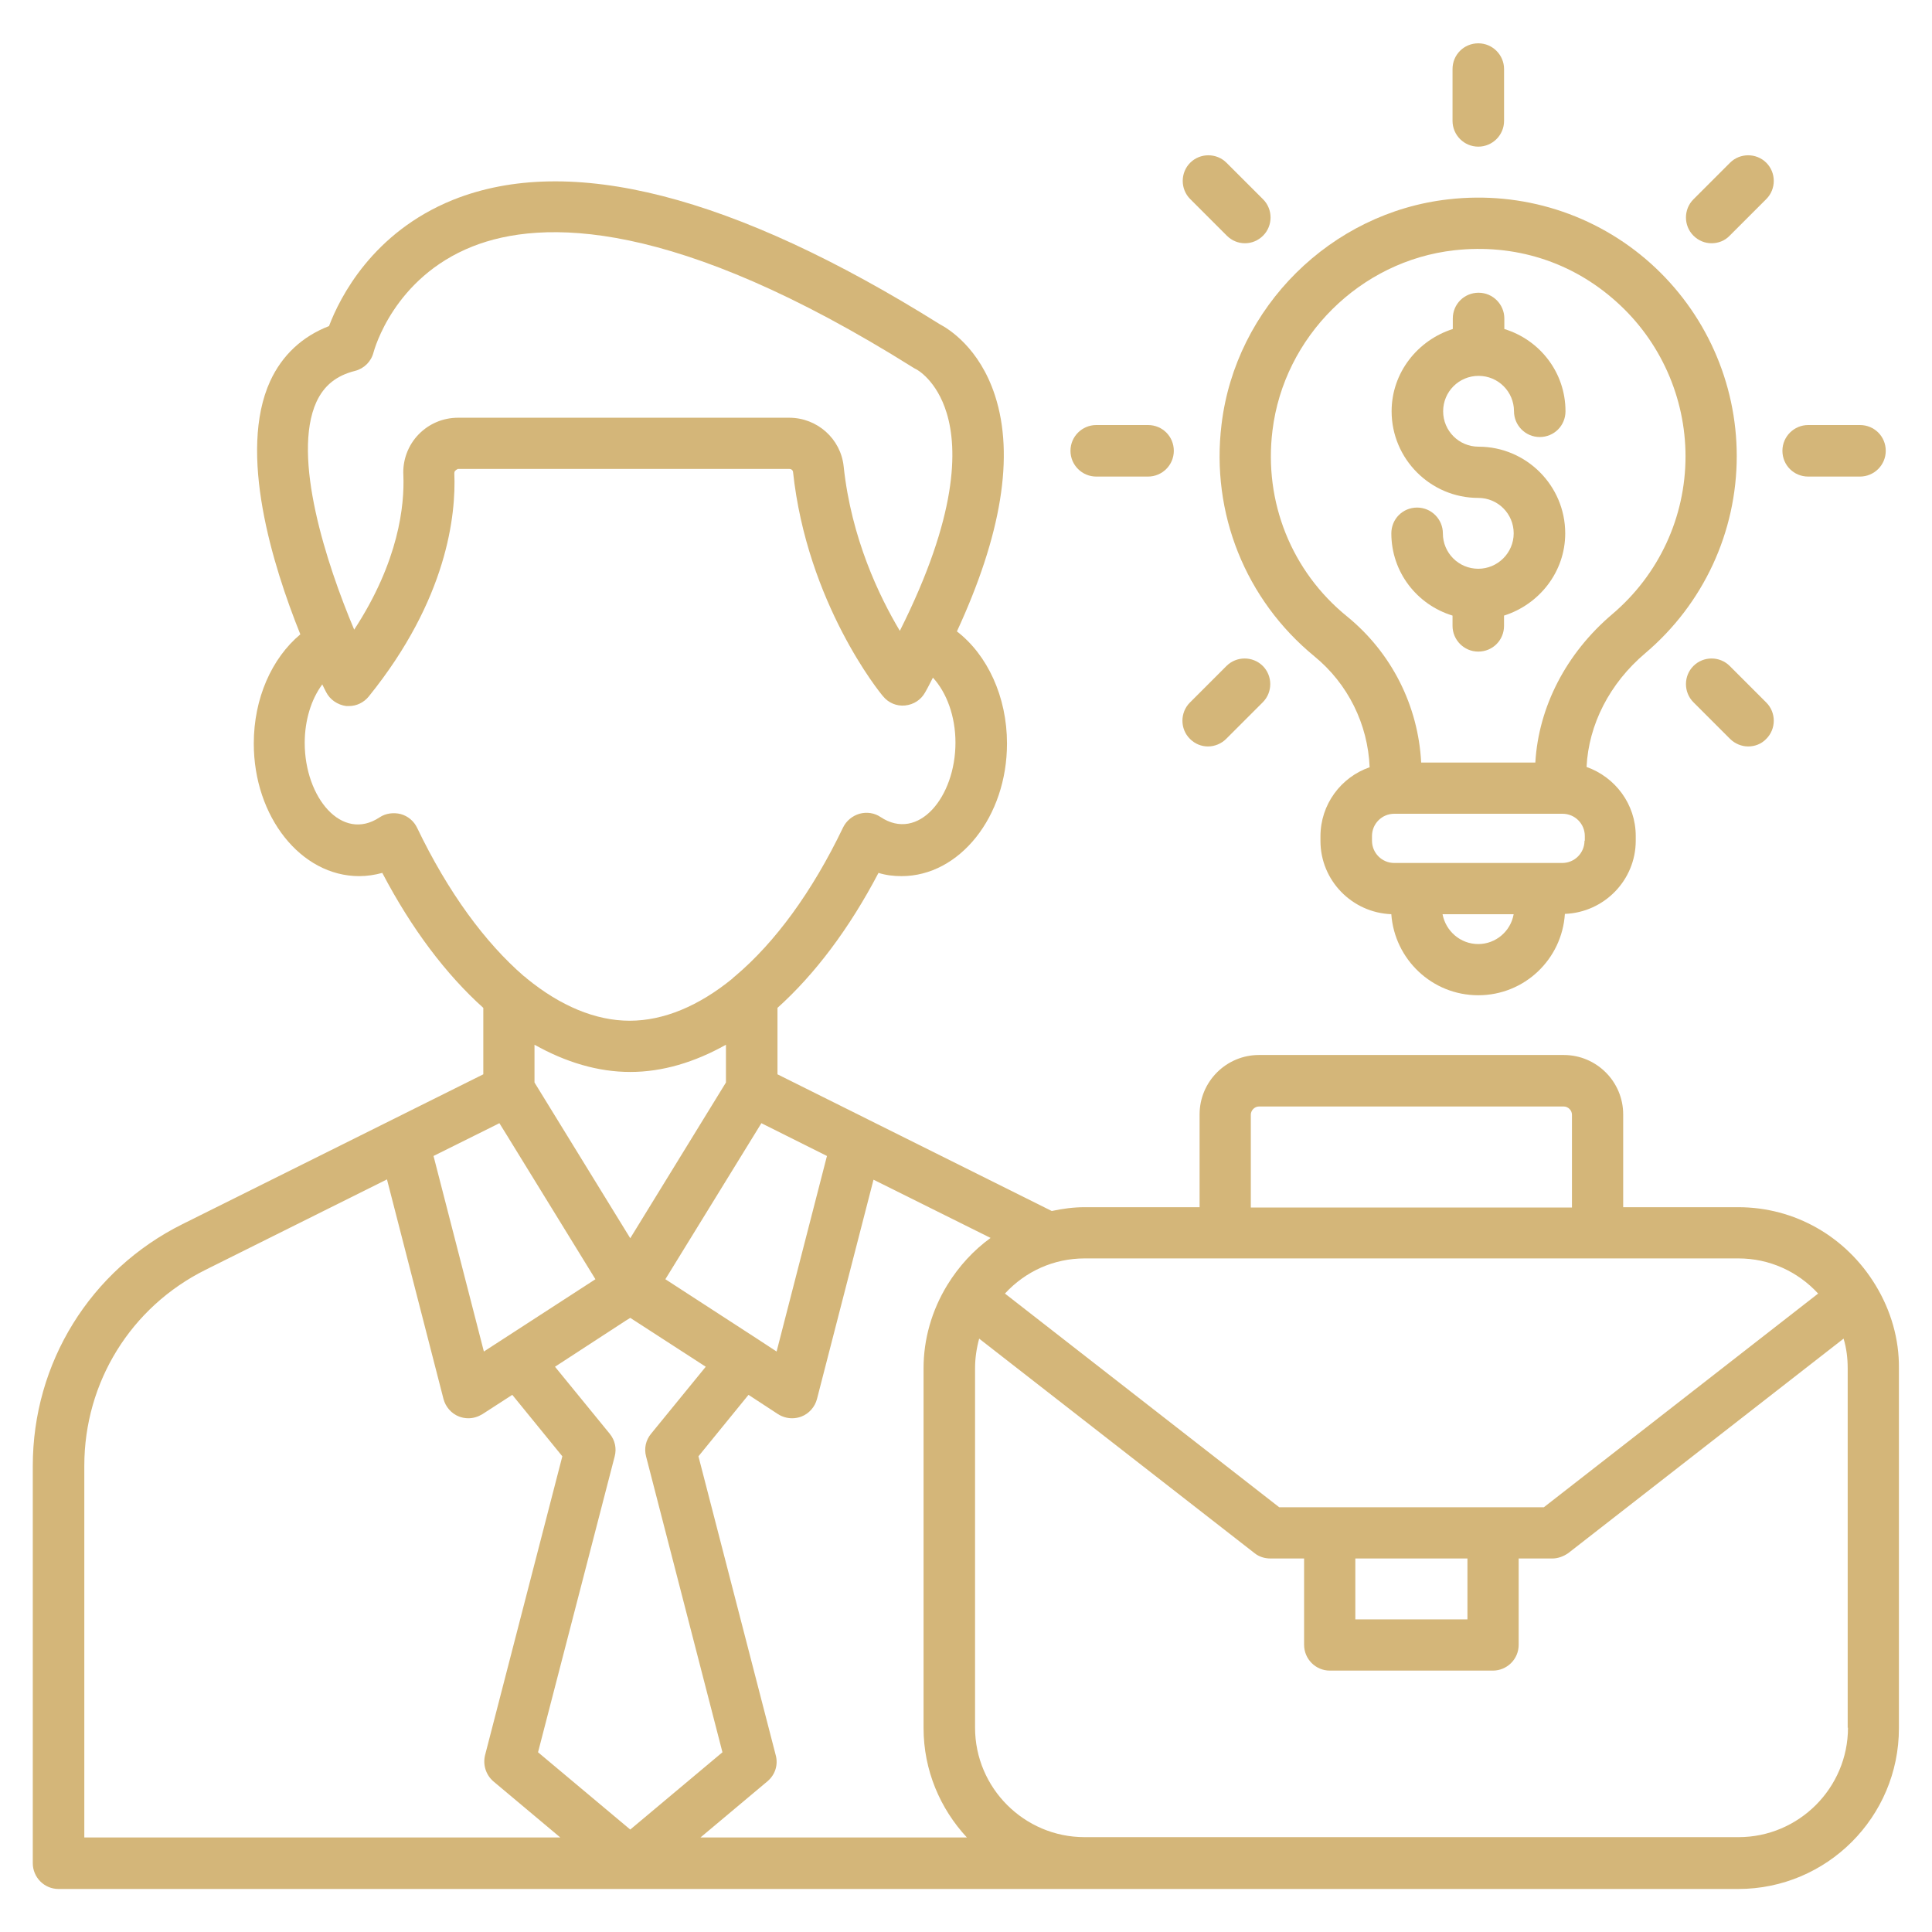 <svg width="64" height="64" viewBox="0 0 64 64" fill="none" xmlns="http://www.w3.org/2000/svg">
    <path d="M48.97 18.841C48.32 18.841 47.797 18.317 47.797 17.668C47.797 17.202 47.418 16.814 46.943 16.814C46.468 16.814 46.09 17.192 46.09 17.668C46.09 18.957 46.943 20.034 48.117 20.392V20.732C48.117 21.197 48.495 21.585 48.97 21.585C49.445 21.585 49.823 21.207 49.823 20.732V20.392C50.987 20.024 51.85 18.948 51.85 17.668C51.85 16.087 50.56 14.797 48.98 14.797C48.33 14.797 47.806 14.274 47.806 13.624C47.806 12.974 48.33 12.451 48.98 12.451C49.629 12.451 50.153 12.974 50.153 13.624C50.153 14.089 50.531 14.477 51.006 14.477C51.481 14.477 51.859 14.099 51.859 13.624C51.859 12.334 51.006 11.258 49.833 10.899V10.55C49.833 10.085 49.455 9.697 48.98 9.697C48.504 9.697 48.126 10.075 48.126 10.55V10.899C46.963 11.268 46.099 12.344 46.099 13.624C46.099 15.205 47.389 16.494 48.97 16.494C49.62 16.494 50.143 17.018 50.143 17.668C50.143 18.317 49.61 18.841 48.97 18.841Z" fill="#D4B679"/>
    <path d="M62.128 42.57C61.149 40.96 59.452 39.99 57.581 39.99H53.77V36.916C53.77 35.83 52.887 34.948 51.801 34.948H41.706C40.62 34.948 39.738 35.83 39.738 36.916V39.99H35.927C35.559 39.99 35.2 40.039 34.841 40.116L28.79 37.101C28.78 37.101 28.771 37.091 28.771 37.091L25.755 35.588V33.387C26.986 32.281 28.131 30.768 29.101 28.916C29.353 28.994 29.605 29.023 29.866 29.023C31.787 29.023 33.358 27.055 33.358 24.63C33.358 23.079 32.708 21.692 31.699 20.916C33.173 17.726 33.61 15.098 32.96 13.101C32.446 11.52 31.418 10.89 31.137 10.744C24.291 6.458 18.86 5.071 15.001 6.623C12.344 7.699 11.258 9.852 10.899 10.802C10.017 11.142 9.348 11.762 8.95 12.625C7.874 14.982 9.028 18.725 9.949 21.013C8.999 21.808 8.407 23.137 8.407 24.63C8.407 27.055 9.968 29.023 11.898 29.023C12.16 29.023 12.412 28.984 12.664 28.916C13.634 30.768 14.778 32.281 16.01 33.387V35.588L6.041 40.553C2.987 42.075 1.086 45.149 1.086 48.562V61.721C1.086 62.187 1.464 62.575 1.939 62.575H57.581C60.519 62.575 62.904 60.189 62.904 57.251V45.324C62.914 44.364 62.642 43.413 62.128 42.57ZM41.435 36.926C41.435 36.781 41.561 36.654 41.706 36.654H51.801C51.947 36.654 52.073 36.781 52.073 36.926V40H41.435V36.926ZM40.591 41.687H52.926H57.59C58.608 41.687 59.549 42.114 60.228 42.851L51.142 49.93H49.454H44.044H42.376L33.29 42.851C33.968 42.114 34.909 41.687 35.927 41.687H40.591ZM44.897 51.627H48.611V53.644H44.897V51.627ZM31.379 42.57C30.865 43.413 30.594 44.364 30.594 45.324V57.241C30.594 58.647 31.146 59.917 32.029 60.868H23.205L25.425 59.006C25.677 58.793 25.784 58.463 25.697 58.143L23.137 48.242L24.795 46.206L25.774 46.846C25.91 46.933 26.075 46.982 26.24 46.982C26.346 46.982 26.453 46.962 26.55 46.924C26.802 46.827 26.996 46.604 27.064 46.342L28.936 39.079L32.814 41.008C32.252 41.416 31.767 41.939 31.379 42.57ZM20.199 47.496L18.385 45.275L20.722 43.753L20.878 43.656L23.379 45.275L21.566 47.496C21.391 47.709 21.333 47.981 21.401 48.242L23.932 58.046L20.878 60.606L17.823 58.046L20.363 48.242C20.431 47.981 20.373 47.709 20.199 47.496ZM25.105 44.364L22.041 42.376L25.222 37.207L25.299 37.246L27.394 38.293L25.726 44.771L25.105 44.364ZM16.543 37.207L16.795 37.614L19.724 42.376L16.029 44.771L14.361 38.293L16.388 37.285L16.543 37.207ZM10.482 13.314C10.734 12.771 11.142 12.441 11.762 12.286C12.063 12.208 12.296 11.976 12.373 11.675C12.402 11.578 13.042 9.202 15.651 8.165C17.949 7.253 22.342 7.215 30.254 12.179C30.274 12.189 30.313 12.218 30.342 12.228C30.371 12.238 31.03 12.596 31.36 13.682C31.728 14.885 31.719 17.086 29.818 20.878C29.818 20.887 29.808 20.887 29.808 20.897C29.13 19.762 28.199 17.833 27.947 15.447C27.85 14.536 27.074 13.838 26.143 13.838H15.176C14.681 13.838 14.216 14.031 13.867 14.39C13.518 14.749 13.333 15.244 13.362 15.748C13.401 16.727 13.217 18.589 11.733 20.858C10.812 18.676 9.658 15.127 10.482 13.314ZM13.818 27.423C13.711 27.2 13.518 27.035 13.275 26.967C13.042 26.909 12.78 26.938 12.577 27.074C11.326 27.908 10.094 26.415 10.094 24.611C10.094 23.864 10.308 23.166 10.676 22.672C10.725 22.778 10.773 22.865 10.802 22.924C10.928 23.176 11.181 23.35 11.471 23.389H11.559C11.811 23.389 12.053 23.273 12.218 23.069C14.817 19.85 15.108 17.057 15.05 15.68C15.05 15.622 15.069 15.583 15.166 15.534H26.153C26.211 15.534 26.259 15.573 26.269 15.622C26.734 19.976 29.149 22.953 29.256 23.069C29.43 23.282 29.702 23.399 29.983 23.37C30.264 23.341 30.506 23.185 30.642 22.943C30.739 22.778 30.817 22.613 30.904 22.448C31.36 22.943 31.651 23.728 31.651 24.601C31.651 26.405 30.419 27.898 29.168 27.064C28.965 26.928 28.713 26.89 28.47 26.957C28.238 27.025 28.034 27.19 27.927 27.413C26.899 29.556 25.668 31.224 24.359 32.33C24.33 32.359 24.291 32.378 24.262 32.417C23.156 33.319 21.993 33.813 20.858 33.813C19.724 33.813 18.56 33.319 17.454 32.417C17.425 32.388 17.396 32.359 17.358 32.339C16.078 31.234 14.846 29.566 13.818 27.423ZM20.878 35.51C21.944 35.51 23.011 35.19 24.048 34.608V35.859L20.878 41.018L17.706 35.859V34.608C18.744 35.19 19.811 35.51 20.878 35.51ZM2.793 48.553C2.793 45.789 4.334 43.297 6.807 42.065L12.819 39.069L14.691 46.342C14.759 46.604 14.953 46.827 15.205 46.924C15.302 46.962 15.408 46.982 15.515 46.982C15.68 46.982 15.835 46.933 15.98 46.846L16.97 46.206L18.628 48.242L16.068 58.143C15.99 58.463 16.097 58.793 16.339 59.006L18.56 60.868H2.793V48.553ZM61.217 57.231C61.217 59.229 59.588 60.858 57.59 60.858H39.825H35.927C33.93 60.858 32.3 59.229 32.3 57.231V45.324C32.3 44.994 32.349 44.664 32.436 44.344L41.561 51.452C41.706 51.568 41.891 51.627 42.085 51.627H43.2V54.487C43.2 54.953 43.578 55.341 44.053 55.341H49.454C49.92 55.341 50.308 54.962 50.308 54.487V51.627H51.423C51.607 51.627 51.791 51.559 51.947 51.452L61.071 44.344C61.168 44.664 61.207 44.994 61.207 45.324V57.231H61.217Z" fill="#D4B679"/>
    <path d="M43.539 21.74C44.654 22.652 45.313 23.99 45.371 25.416C44.421 25.745 43.742 26.647 43.742 27.704V27.859C43.742 29.168 44.79 30.235 46.089 30.284C46.196 31.777 47.437 32.969 48.969 32.969C50.501 32.969 51.742 31.777 51.839 30.274C53.139 30.225 54.186 29.159 54.186 27.849V27.694C54.186 26.637 53.507 25.745 52.557 25.406C52.625 24.009 53.313 22.642 54.506 21.634C56.426 20.005 57.532 17.629 57.532 15.108C57.532 12.674 56.494 10.347 54.671 8.717C52.848 7.088 50.424 6.322 47.98 6.603C44.092 7.04 40.93 10.172 40.465 14.06C40.106 16.999 41.26 19.869 43.539 21.74ZM48.969 31.273C48.378 31.273 47.893 30.846 47.786 30.284H50.142C50.045 30.846 49.551 31.273 48.969 31.273ZM52.489 27.849C52.489 28.257 52.159 28.587 51.752 28.587H51.015H46.923H46.186C45.779 28.587 45.449 28.257 45.449 27.849V27.694C45.449 27.287 45.779 26.957 46.186 26.957H46.244H51.704H51.762C52.169 26.957 52.499 27.287 52.499 27.694V27.849H52.489ZM42.152 14.264C42.53 11.151 45.061 8.64 48.174 8.291C50.172 8.068 52.072 8.669 53.546 9.997C55.001 11.297 55.835 13.168 55.835 15.117C55.835 17.134 54.952 19.035 53.41 20.344C51.878 21.643 50.967 23.418 50.86 25.26H47.078C46.981 23.379 46.099 21.624 44.625 20.422C42.782 18.928 41.861 16.62 42.152 14.264Z" fill="#D4B679"/>
    <path d="M59.898 15.787H61.615C62.08 15.787 62.468 15.409 62.468 14.933C62.468 14.458 62.09 14.08 61.615 14.08H59.898C59.433 14.08 59.045 14.458 59.045 14.933C59.045 15.409 59.423 15.787 59.898 15.787Z" fill="#D4B679"/>
    <path d="M36.314 15.787H38.031C38.496 15.787 38.884 15.409 38.884 14.933C38.884 14.458 38.506 14.08 38.031 14.08H36.314C35.849 14.08 35.461 14.458 35.461 14.933C35.461 15.409 35.849 15.787 36.314 15.787Z" fill="#D4B679"/>
    <path d="M57.299 22.061C56.97 21.731 56.427 21.731 56.097 22.061C55.767 22.39 55.767 22.933 56.097 23.263L57.309 24.475C57.474 24.64 57.697 24.727 57.91 24.727C58.124 24.727 58.347 24.65 58.511 24.475C58.841 24.146 58.841 23.603 58.511 23.273L57.299 22.061Z" fill="#D4B679"/>
    <path d="M40.639 7.806C40.804 7.971 41.017 8.058 41.24 8.058C41.463 8.058 41.677 7.971 41.842 7.806C42.171 7.476 42.171 6.933 41.842 6.603L40.629 5.391C40.3 5.062 39.757 5.062 39.427 5.391C39.097 5.721 39.097 6.264 39.427 6.594L40.639 7.806Z" fill="#D4B679"/>
    <path d="M48.971 4.858C49.436 4.858 49.824 4.48 49.824 4.005V2.288C49.824 1.823 49.446 1.435 48.971 1.435C48.495 1.435 48.117 1.813 48.117 2.288V4.005C48.117 4.47 48.495 4.858 48.971 4.858Z" fill="#D4B679"/>
    <path d="M40.018 24.727C40.232 24.727 40.455 24.64 40.62 24.475L41.832 23.263C42.161 22.933 42.161 22.39 41.832 22.061C41.502 21.731 40.959 21.731 40.629 22.061L39.417 23.273C39.087 23.603 39.087 24.146 39.417 24.475C39.592 24.65 39.805 24.727 40.018 24.727Z" fill="#D4B679"/>
    <path d="M56.698 8.058C56.911 8.058 57.135 7.98 57.299 7.806L58.511 6.594C58.841 6.264 58.841 5.721 58.511 5.391C58.182 5.062 57.639 5.062 57.309 5.391L56.097 6.603C55.767 6.933 55.767 7.476 56.097 7.806C56.262 7.971 56.475 8.058 56.698 8.058Z" fill="#D4B679"/>
</svg>
    